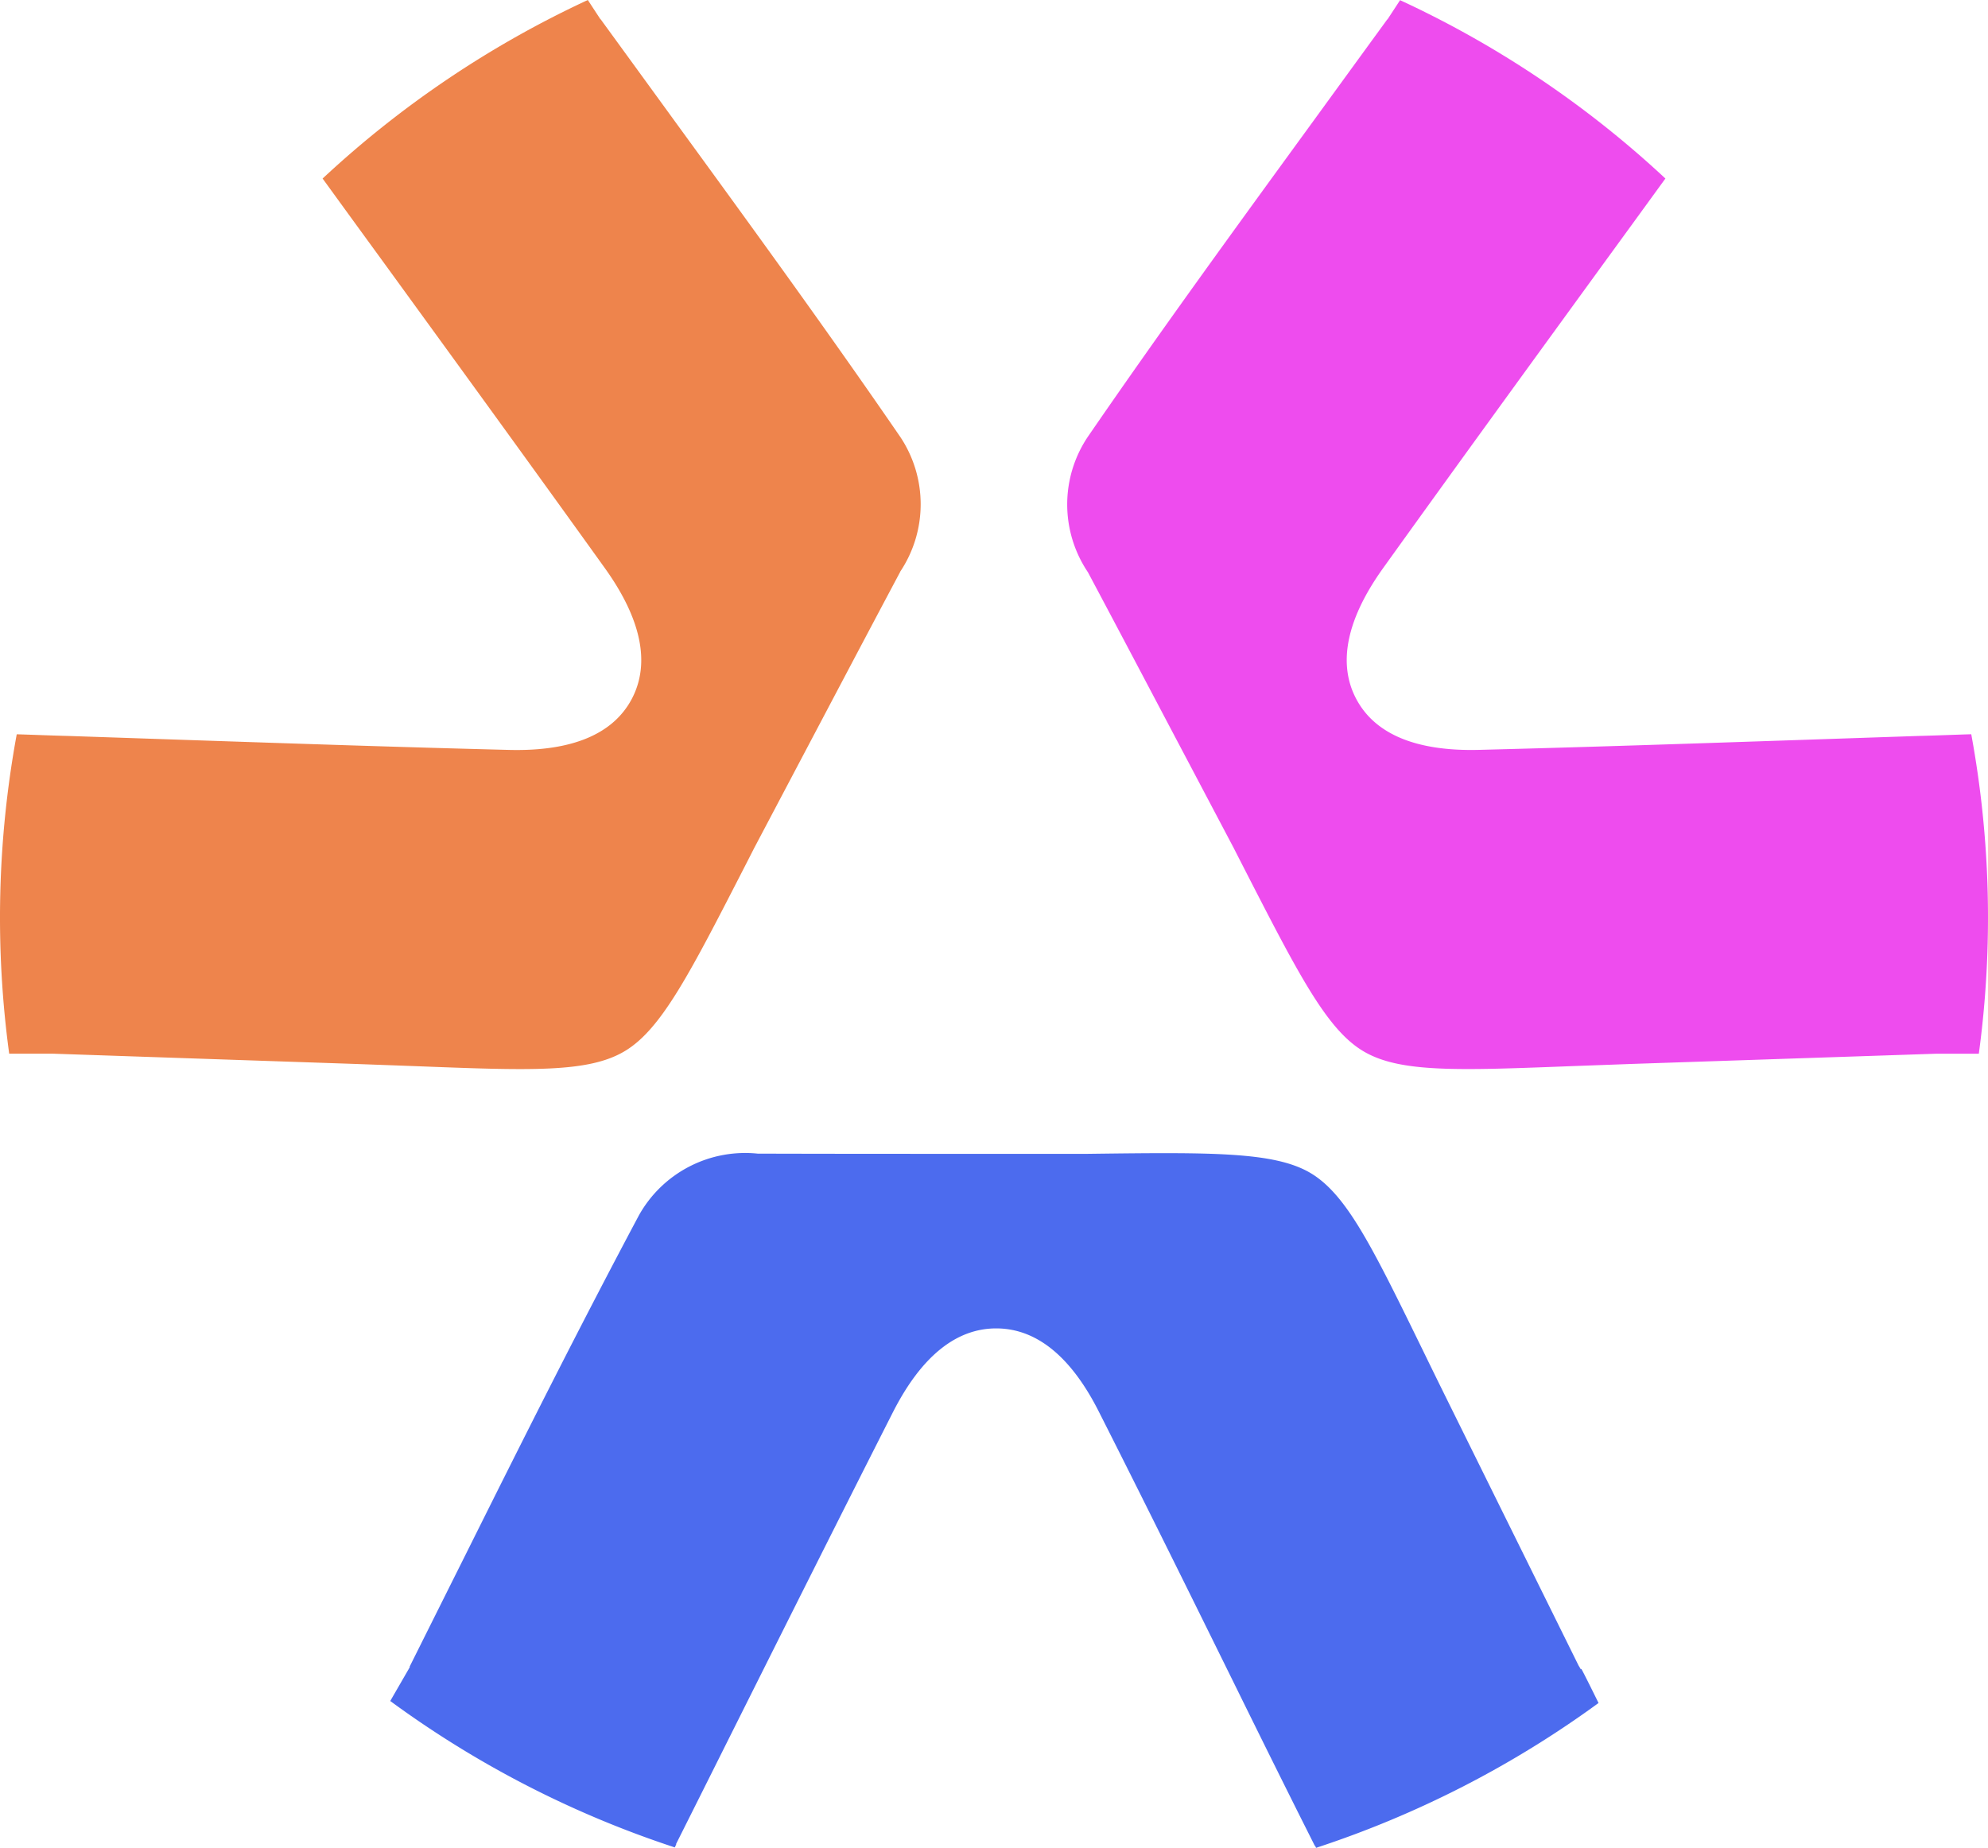 <svg xmlns="http://www.w3.org/2000/svg" xmlns:xlink="http://www.w3.org/1999/xlink" width="490" height="455.462" viewBox="0 0 490 455.462">
  <defs>
    <linearGradient id="linear-gradient" x1="0.365" y1="-5.368" x2="0.365" y2="-5.396" gradientUnits="objectBoundingBox">
      <stop offset="0" stop-color="#4c6bee"/>
      <stop offset="1" stop-color="#314cb7"/>
    </linearGradient>
    <linearGradient id="linear-gradient-2" x1="0.87" y1="-2.315" x2="0.892" y2="-2.325" gradientUnits="objectBoundingBox">
      <stop offset="0" stop-color="#ee844c"/>
      <stop offset="1" stop-color="#e6763b"/>
    </linearGradient>
    <linearGradient id="linear-gradient-3" x1="-0.283" y1="-2.323" x2="-0.259" y2="-2.316" gradientUnits="objectBoundingBox">
      <stop offset="0" stop-color="#bf27bf"/>
      <stop offset="1" stop-color="#ee4cee"/>
    </linearGradient>
  </defs>
  <g id="Group_11623" data-name="Group 11623" transform="translate(-66.191 -400.36)">
    <path id="Path_32535" d="M330.635,237.129l-.569-.957-32.208-65.115q-3.3-6.675-6.131-12.5c-12.521-25.611-18.808-38.443-27.707-43.746-8.9-5.277-24.37-5.122-54.948-4.734H182.528c-18.575,0-36.606,0-54.612-.052h-.155A30,30,0,0,0,98.5,125.189c-14.694,27.578-28.483,55.052-43,84.182q-6.791,13.582-13.556,27.138l.078.052-4.838,8.382a250.483,250.483,0,0,0,70.134,36.089l.362-.776h0l-.052-.052q6.558-13.077,12.987-25.948c13.866-27.707,26.957-53.862,40.487-80.534,6.959-13.659,15.522-20.619,25.43-20.619h0c9.857,0,18.368,6.856,25.223,20.36,11.46,22.636,22.895,45.79,33.916,68.142q6.83,13.892,13.737,27.733c1.863,3.751,3.751,7.476,5.666,11.305l.078-.052v.052l.233.492a250.262,250.262,0,0,0,69.617-35.7c-.129-.259-3.958-8.046-4.243-8.408M44.3,235.163v-.052h0v.052" transform="translate(125.195 574.688)" fill="url(#linear-gradient)"/>
    <path id="Path_32536" d="M221.879,140.976c-8.434,15.833-16.816,31.769-25.482,48.17l-10.5,19.894-1.889,3.7c-13.918,27.138-20.9,40.849-29.932,46.308s-23.412,4.838-52.361,3.725l-14.1-.517L12.848,259.72H2.268A249.61,249.61,0,0,1,4.13,181h0c4.294.129,8.537.31,12.806.414l31.406,1.061c25.327.854,51.507,1.733,77.248,2.38,15.393.362,25.534-3.881,30.139-12.573,4.6-8.718,2.406-19.635-6.674-32.286C131.049,114.9,113.25,90.426,94.417,64.5q-7.412-10.167-14.9-20.489l.233-.207A250.245,250.245,0,0,1,144.89.01l3.1,4.734h.052q9.042,12.418,18.083,24.861c19.454,26.724,37.874,52.025,55.8,78.128a29.905,29.905,0,0,1-.078,33.243" transform="translate(66.186 400.35)" fill="url(#linear-gradient-2)"/>
    <path id="Path_32537" d="M106.743,140.945c8.434,15.833,16.816,31.769,25.482,48.17l10.5,19.894,1.889,3.7c13.918,27.138,20.9,40.849,29.932,46.308s23.412,4.838,52.361,3.725l14.1-.517,74.765-2.509H326.38a249.769,249.769,0,0,0-1.863-78.749h0c-4.294.129-8.537.31-12.806.414l-31.406,1.061c-25.327.854-51.507,1.733-77.248,2.38-15.393.362-25.534-3.881-30.139-12.573s-2.406-19.635,6.675-32.286c18.005-25.094,35.8-49.567,54.638-75.489q7.412-10.167,14.9-20.489l-.233-.207A249.125,249.125,0,0,0,183.732.03l-3.1,4.734h-.052q-9.042,12.418-18.083,24.861c-19.454,26.724-37.874,52.025-55.8,78.128A29.905,29.905,0,0,0,106.768,141" transform="translate(227.549 400.372)" fill="url(#linear-gradient-3)"/>
  </g>
</svg>
